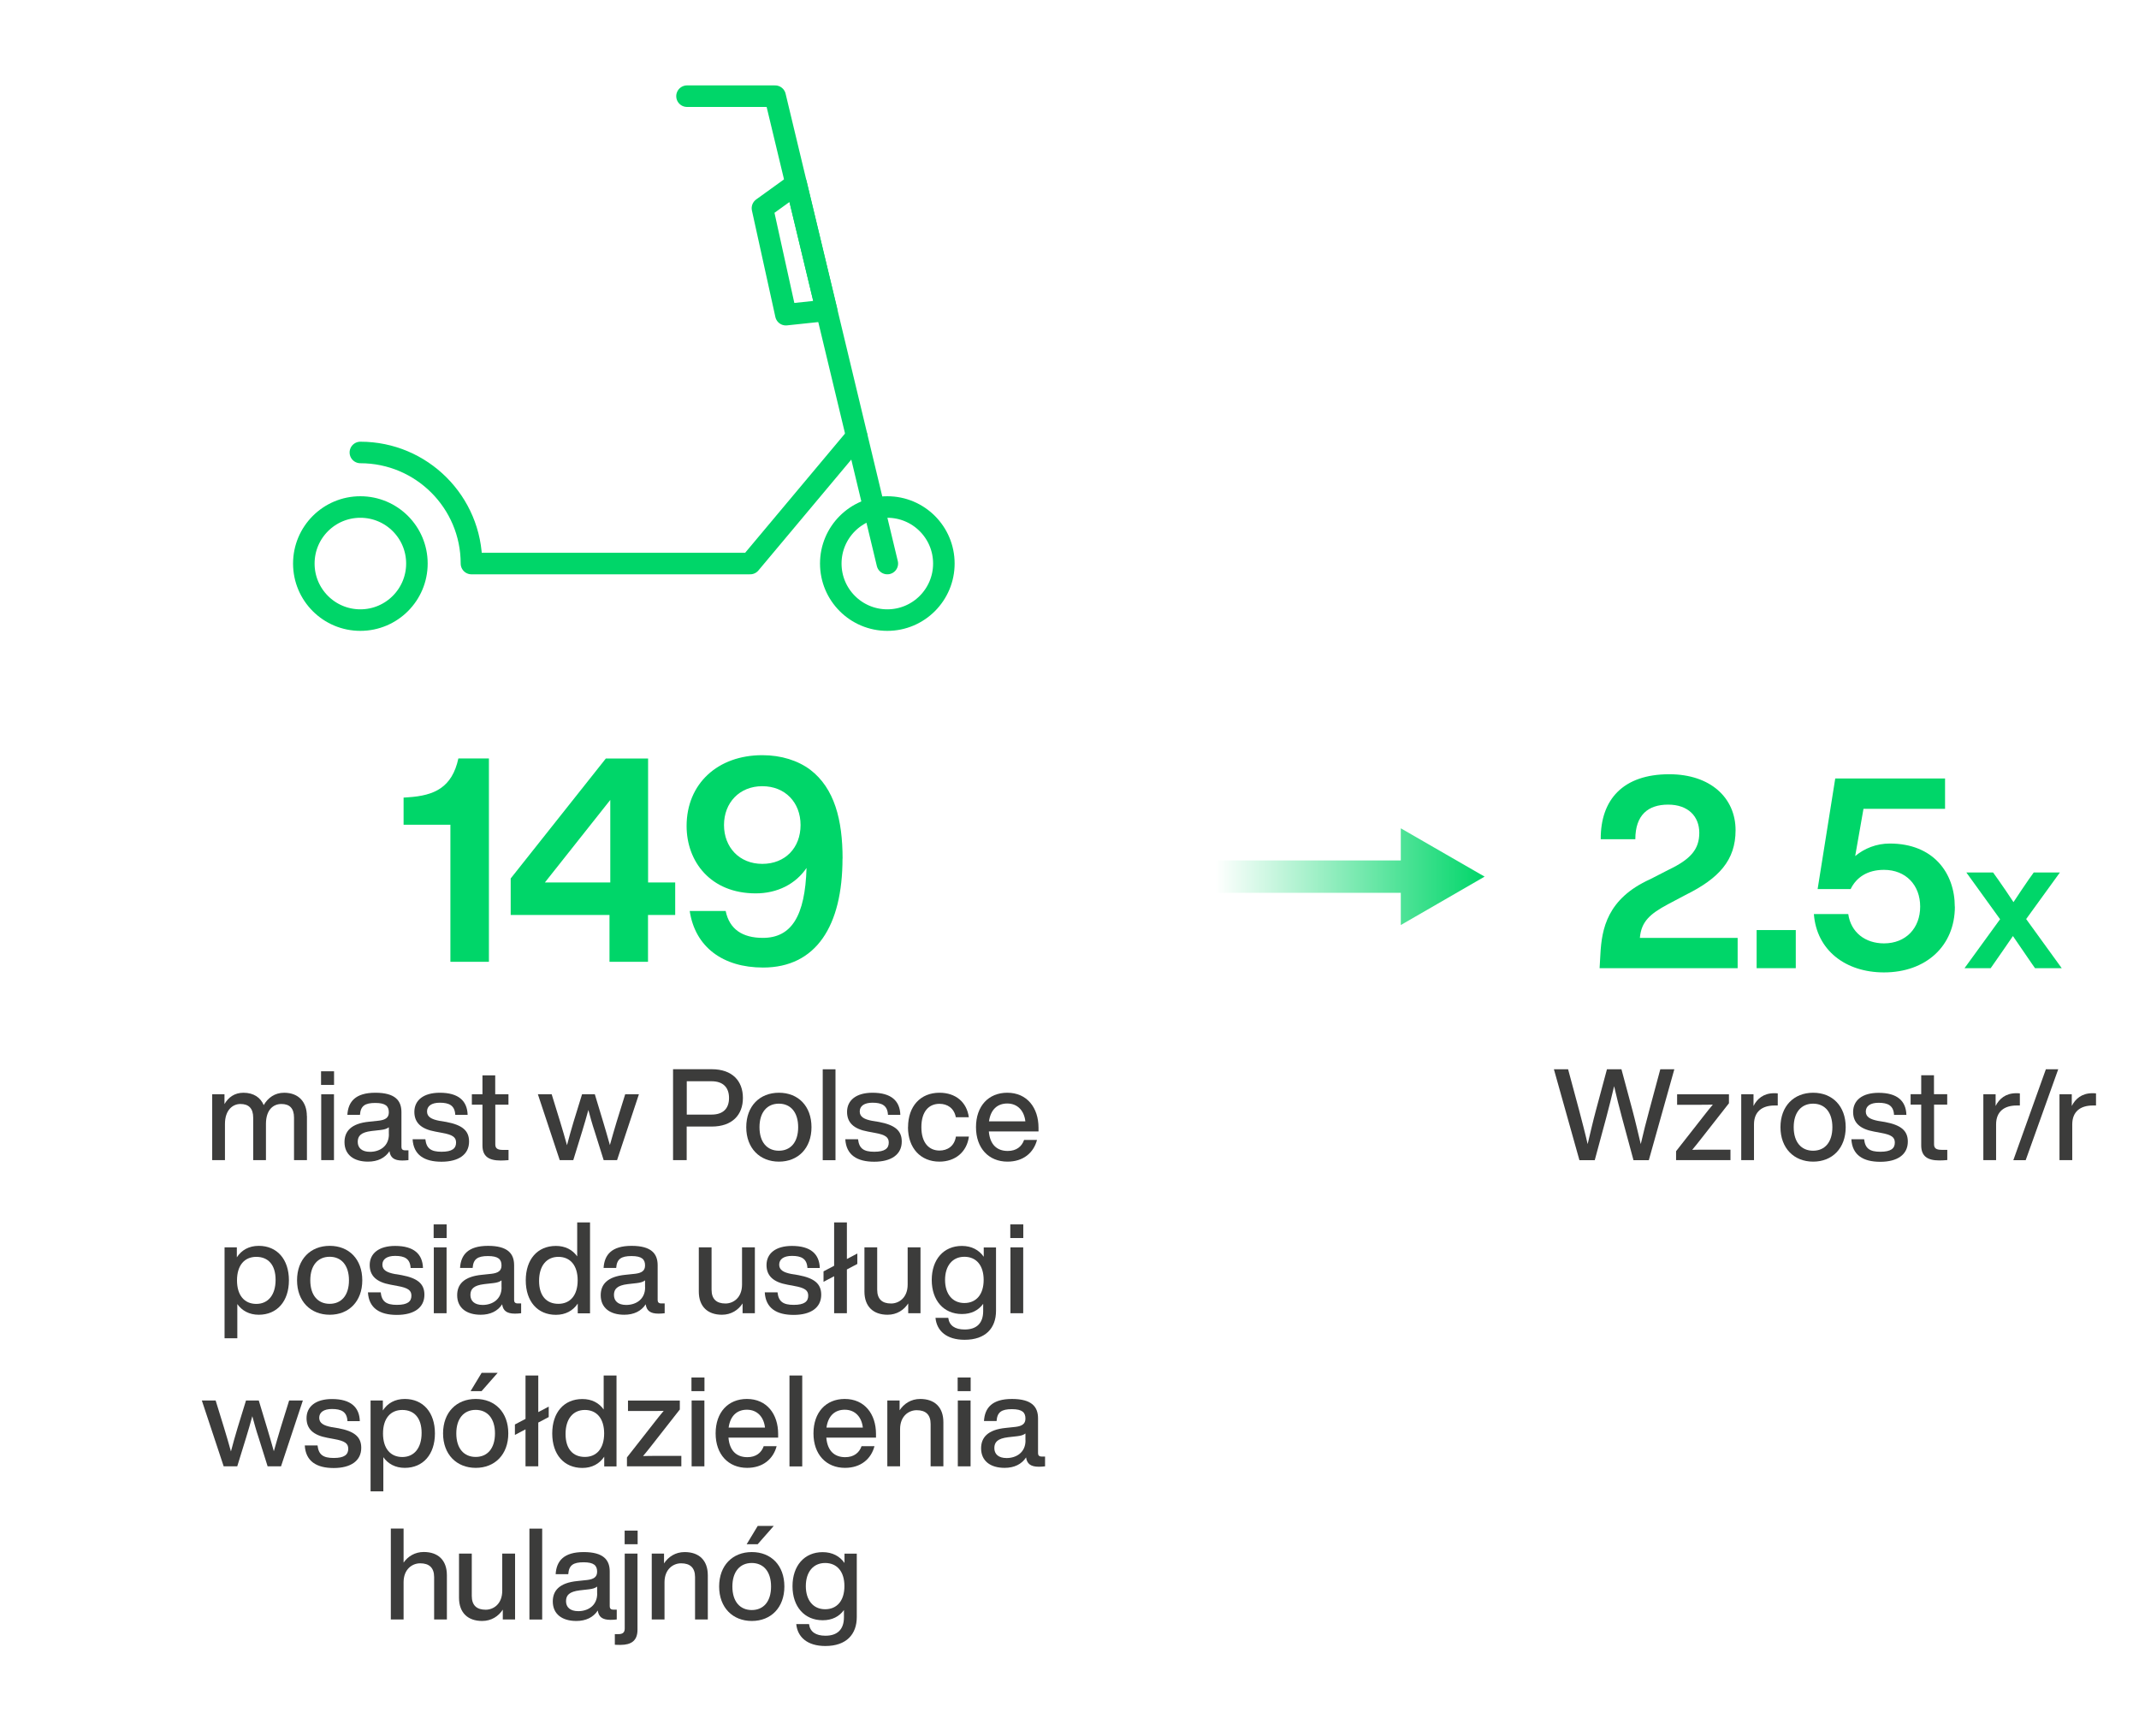 <svg xmlns="http://www.w3.org/2000/svg" xmlns:xlink="http://www.w3.org/1999/xlink" id="uuid-228d5d8c-f971-4664-9d9d-b5fe67859c46" data-name="Layer 2" width="268.23" height="217.7" viewBox="0 0 268.23 217.7"><defs><style>      .uuid-c1b360d3-6907-4f21-90e4-f5b1684b28f4 {        fill: #fff;      }      .uuid-34bf130b-3500-4a93-b2dc-f326031fbc32 {        fill: #00d669;      }      .uuid-b9803de0-37dc-4b51-a8eb-48e2834af1da {        stroke: #00d669;        stroke-linecap: round;        stroke-linejoin: round;        stroke-width: 2.7px;      }      .uuid-b9803de0-37dc-4b51-a8eb-48e2834af1da, .uuid-814ebad2-5603-4031-b6a1-60ce124d51ad {        fill: none;      }      .uuid-69c7630e-45dd-45e2-ae14-4d1f9d70df73 {        fill: #3c3c3b;      }      .uuid-bcc54e4c-637c-4949-a065-1671ae1c062f {        fill: url(#uuid-5a4e9459-bfff-4276-af93-0588de81df36);      }      .uuid-814ebad2-5603-4031-b6a1-60ce124d51ad {        stroke: url(#uuid-f2b02c37-4316-4423-b7a3-33f468765b62);        stroke-miterlimit: 10;        stroke-width: 4.06px;      }    </style><linearGradient id="uuid-f2b02c37-4316-4423-b7a3-33f468765b62" x1="152.44" y1="109.93" x2="186.17" y2="109.93" gradientUnits="userSpaceOnUse"><stop offset="0" stop-color="#fff"></stop><stop offset="1" stop-color="#00d669"></stop></linearGradient><linearGradient id="uuid-5a4e9459-bfff-4276-af93-0588de81df36" x1="152.44" y1="109.93" x2="186.17" y2="109.93" xlink:href="#uuid-f2b02c37-4316-4423-b7a3-33f468765b62"></linearGradient></defs><g id="uuid-66f70143-d36c-49ff-9331-905296d7963f" data-name="Grafika"><rect class="uuid-c1b360d3-6907-4f21-90e4-f5b1684b28f4" width="268.23" height="217.7"></rect><g><path class="uuid-69c7630e-45dd-45e2-ae14-4d1f9d70df73" d="m38.49,139.94v5.54h-1.62v-5.33c0-1.18-.56-1.71-1.58-1.71s-1.94.72-1.94,2.51v4.53h-1.6v-5.33c0-1.18-.58-1.71-1.6-1.71-.94,0-1.94.72-1.94,2.51v4.53h-1.6v-8.26h1.54v1.23c.5-.85,1.26-1.42,2.38-1.42,1.3,0,2.15.62,2.54,1.55.53-.91,1.38-1.55,2.56-1.55,1.87,0,2.85,1.22,2.85,2.91Z"></path><path class="uuid-69c7630e-45dd-45e2-ae14-4d1f9d70df73" d="m40.26,134.34h1.63v1.71h-1.63v-1.71Zm.02,2.88h1.6v8.26h-1.6v-8.26Z"></path><path class="uuid-69c7630e-45dd-45e2-ae14-4d1f9d70df73" d="m51.22,144.25v1.23c-.24.03-.53.05-.78.05-1.02,0-1.49-.37-1.6-1.17-.56.86-1.49,1.31-2.69,1.31-1.78,0-2.95-.86-2.95-2.45,0-1.33.8-2.34,3.11-2.56l1.22-.13c.8-.1,1.23-.37,1.23-1.04,0-.77-.4-1.18-1.7-1.18s-1.84.37-1.92,1.49h-1.58c.1-1.66,1.02-2.77,3.51-2.77s3.27.99,3.27,2.43v4.37c0,.26.13.42.45.42h.45Zm-2.46-2.03v-.86c-.24.19-.58.29-1.02.34l-1.15.13c-1.33.16-1.73.62-1.73,1.36s.5,1.25,1.54,1.25c1.17,0,2.37-.66,2.37-2.21Z"></path><path class="uuid-69c7630e-45dd-45e2-ae14-4d1f9d70df73" d="m51.74,142.86h1.6c.13,1.15.69,1.57,2.03,1.57s1.82-.42,1.82-1.15c0-.66-.4-.98-1.76-1.22l-.85-.16c-1.78-.32-2.62-1.12-2.62-2.47,0-1.46,1.15-2.4,3.19-2.4,2.35,0,3.44,1.02,3.49,2.77h-1.55c-.06-1.18-.77-1.52-1.94-1.52-1.04,0-1.6.42-1.6,1.1s.56.98,1.54,1.17l.86.14c2.02.38,2.87,1.09,2.87,2.46,0,1.62-1.3,2.53-3.46,2.53s-3.51-.86-3.62-2.83Z"></path><path class="uuid-69c7630e-45dd-45e2-ae14-4d1f9d70df73" d="m62.11,138.54v4.96c0,.48.24.7.94.7h.72v1.28c-.35.03-.69.05-.98.05-1.49,0-2.29-.51-2.29-1.89v-5.11h-1.33v-1.31h1.33v-2.37h1.6v2.37h1.66v1.31h-1.66Z"></path><path class="uuid-69c7630e-45dd-45e2-ae14-4d1f9d70df73" d="m80.12,137.22l-2.74,8.26h-1.68l-1.14-3.63c-.29-.86-.54-1.78-.78-2.66-.24.88-.5,1.79-.77,2.66l-1.12,3.63h-1.7l-2.74-8.26h1.73l1.06,3.44c.3.99.59,1.97.86,2.95.26-.99.53-1.95.83-2.95l1.06-3.44h1.6l1.04,3.44c.29.98.58,1.95.85,2.93.27-.98.56-1.95.85-2.93l1.07-3.44h1.71Z"></path><path class="uuid-69c7630e-45dd-45e2-ae14-4d1f9d70df73" d="m93.16,137.69c0,2.11-1.33,3.58-3.91,3.58h-3.14v4.21h-1.71v-11.4h4.85c2.58,0,3.91,1.47,3.91,3.6Zm-1.74,0c0-1.33-.75-2.1-2.19-2.1h-3.11v4.18h3.11c1.44,0,2.19-.75,2.19-2.08Z"></path><path class="uuid-69c7630e-45dd-45e2-ae14-4d1f9d70df73" d="m93.58,141.35c0-2.64,1.68-4.32,4.1-4.32s4.08,1.68,4.08,4.32-1.68,4.32-4.08,4.32-4.1-1.68-4.1-4.32Zm6.51,0c0-1.89-.96-2.95-2.42-2.95s-2.43,1.06-2.43,2.95.96,2.95,2.43,2.95,2.42-1.06,2.42-2.95Z"></path><path class="uuid-69c7630e-45dd-45e2-ae14-4d1f9d70df73" d="m103.17,134.09h1.6v11.4h-1.6v-11.4Z"></path><path class="uuid-69c7630e-45dd-45e2-ae14-4d1f9d70df73" d="m106,142.86h1.6c.13,1.15.69,1.57,2.03,1.57s1.82-.42,1.82-1.15c0-.66-.4-.98-1.76-1.22l-.85-.16c-1.78-.32-2.62-1.12-2.62-2.47,0-1.46,1.15-2.4,3.19-2.4,2.35,0,3.44,1.02,3.49,2.77h-1.55c-.06-1.18-.77-1.52-1.94-1.52-1.04,0-1.6.42-1.6,1.1s.56.98,1.54,1.17l.86.14c2.02.38,2.87,1.09,2.87,2.46,0,1.62-1.3,2.53-3.46,2.53s-3.51-.86-3.62-2.83Z"></path><path class="uuid-69c7630e-45dd-45e2-ae14-4d1f9d70df73" d="m113.87,141.35c0-2.64,1.57-4.32,3.94-4.32,2.05,0,3.43,1.2,3.68,3.07h-1.63c-.22-1.15-1.07-1.68-2.05-1.68-1.31,0-2.27.93-2.27,2.93s.99,2.93,2.27,2.93c.99,0,1.87-.54,2.06-1.75h1.63c-.26,1.95-1.73,3.14-3.7,3.14-2.34,0-3.94-1.68-3.94-4.32Z"></path><path class="uuid-69c7630e-45dd-45e2-ae14-4d1f9d70df73" d="m130.23,141.88h-6.23c.14,1.68,1.04,2.45,2.37,2.45,1.07,0,1.76-.54,2.05-1.38h1.62c-.42,1.6-1.71,2.72-3.7,2.72-2.34,0-3.95-1.67-3.95-4.32s1.57-4.32,3.92-4.32c2.5,0,3.92,1.9,3.92,4.39v.46Zm-6.21-1.26h4.56c-.14-1.28-.93-2.24-2.27-2.24-1.2,0-2.08.72-2.29,2.24Z"></path><path class="uuid-69c7630e-45dd-45e2-ae14-4d1f9d70df73" d="m36.23,160.55c0,2.64-1.49,4.32-3.78,4.32-1.18,0-2.1-.5-2.69-1.34v4.29h-1.6v-11.4h1.54v1.25c.59-.91,1.52-1.44,2.75-1.44,2.29,0,3.78,1.68,3.78,4.32Zm-1.67-.06c0-1.89-.94-2.88-2.42-2.88s-2.42,1.06-2.42,2.95.94,2.95,2.42,2.95,2.42-1.12,2.42-3.01Z"></path><path class="uuid-69c7630e-45dd-45e2-ae14-4d1f9d70df73" d="m37.25,160.55c0-2.64,1.68-4.32,4.1-4.32s4.08,1.68,4.08,4.32-1.68,4.32-4.08,4.32-4.1-1.68-4.1-4.32Zm6.51,0c0-1.89-.96-2.95-2.42-2.95s-2.43,1.06-2.43,2.95.96,2.95,2.43,2.95,2.42-1.06,2.42-2.95Z"></path><path class="uuid-69c7630e-45dd-45e2-ae14-4d1f9d70df73" d="m46.14,162.06h1.6c.13,1.15.69,1.57,2.03,1.57s1.82-.42,1.82-1.15c0-.66-.4-.98-1.76-1.22l-.85-.16c-1.78-.32-2.62-1.12-2.62-2.46,0-1.46,1.15-2.4,3.19-2.4,2.35,0,3.44,1.02,3.49,2.77h-1.55c-.06-1.18-.77-1.52-1.94-1.52-1.04,0-1.6.42-1.6,1.1s.56.98,1.54,1.17l.86.14c2.02.38,2.87,1.09,2.87,2.46,0,1.62-1.3,2.53-3.46,2.53s-3.51-.86-3.62-2.83Z"></path><path class="uuid-69c7630e-45dd-45e2-ae14-4d1f9d70df73" d="m54.38,153.54h1.63v1.71h-1.63v-1.71Zm.02,2.88h1.6v8.26h-1.6v-8.26Z"></path><path class="uuid-69c7630e-45dd-45e2-ae14-4d1f9d70df73" d="m65.35,163.45v1.23c-.24.03-.53.05-.78.05-1.02,0-1.49-.37-1.6-1.17-.56.86-1.49,1.31-2.69,1.31-1.78,0-2.95-.86-2.95-2.45,0-1.33.8-2.34,3.11-2.56l1.22-.13c.8-.1,1.23-.37,1.23-1.04,0-.77-.4-1.18-1.7-1.18s-1.84.37-1.92,1.49h-1.58c.1-1.66,1.02-2.77,3.51-2.77s3.27.99,3.27,2.43v4.37c0,.26.13.42.45.42h.45Zm-2.46-2.03v-.86c-.24.19-.58.29-1.02.34l-1.15.13c-1.33.16-1.73.62-1.73,1.36s.5,1.25,1.54,1.25c1.17,0,2.37-.66,2.37-2.21Z"></path><path class="uuid-69c7630e-45dd-45e2-ae14-4d1f9d70df73" d="m73.99,153.29v11.4h-1.54v-1.22c-.59.88-1.52,1.41-2.74,1.41-2.3,0-3.78-1.68-3.78-4.32s1.47-4.32,3.78-4.32c1.17,0,2.08.48,2.67,1.31v-4.26h1.6Zm-1.55,7.27c0-1.89-.94-2.95-2.42-2.95s-2.42,1.12-2.42,3.01.94,2.88,2.42,2.88,2.42-1.06,2.42-2.95Z"></path><path class="uuid-69c7630e-45dd-45e2-ae14-4d1f9d70df73" d="m83.35,163.45v1.23c-.24.03-.53.05-.78.05-1.02,0-1.49-.37-1.6-1.17-.56.86-1.49,1.31-2.69,1.31-1.78,0-2.95-.86-2.95-2.45,0-1.33.8-2.34,3.11-2.56l1.22-.13c.8-.1,1.23-.37,1.23-1.04,0-.77-.4-1.18-1.7-1.18s-1.84.37-1.92,1.49h-1.58c.1-1.66,1.02-2.77,3.51-2.77s3.27.99,3.27,2.43v4.37c0,.26.13.42.45.42h.45Zm-2.46-2.03v-.86c-.24.19-.58.29-1.02.34l-1.15.13c-1.33.16-1.73.62-1.73,1.36s.5,1.25,1.54,1.25c1.17,0,2.37-.66,2.37-2.21Z"></path><path class="uuid-69c7630e-45dd-45e2-ae14-4d1f9d70df73" d="m94.66,156.42v8.26h-1.54v-1.23c-.53.82-1.42,1.42-2.59,1.42-1.78,0-2.9-1.02-2.9-2.91v-5.54h1.6v5.31c0,1.18.62,1.73,1.74,1.73.99,0,2.08-.72,2.08-2.38v-4.66h1.6Z"></path><path class="uuid-69c7630e-45dd-45e2-ae14-4d1f9d70df73" d="m95.9,162.06h1.6c.13,1.15.69,1.57,2.03,1.57s1.82-.42,1.82-1.15c0-.66-.4-.98-1.76-1.22l-.85-.16c-1.78-.32-2.62-1.12-2.62-2.46,0-1.46,1.15-2.4,3.19-2.4,2.35,0,3.44,1.02,3.49,2.77h-1.55c-.06-1.18-.77-1.52-1.94-1.52-1.04,0-1.6.42-1.6,1.1s.56.98,1.54,1.17l.86.14c2.02.38,2.87,1.09,2.87,2.46,0,1.62-1.3,2.53-3.46,2.53s-3.51-.86-3.62-2.83Z"></path><path class="uuid-69c7630e-45dd-45e2-ae14-4d1f9d70df73" d="m107.51,158.5l-1.31.69v5.49h-1.6v-4.64l-1.33.7v-1.31l1.33-.7v-5.44h1.6v4.59l1.31-.69v1.31Z"></path><path class="uuid-69c7630e-45dd-45e2-ae14-4d1f9d70df73" d="m115.43,156.42v8.26h-1.54v-1.23c-.53.82-1.42,1.42-2.59,1.42-1.78,0-2.9-1.02-2.9-2.91v-5.54h1.6v5.31c0,1.18.62,1.73,1.74,1.73.99,0,2.08-.72,2.08-2.38v-4.66h1.6Z"></path><path class="uuid-69c7630e-45dd-45e2-ae14-4d1f9d70df73" d="m124.9,156.42v7.96c0,2.16-1.3,3.63-3.94,3.63-2.24,0-3.49-1.1-3.65-2.75h1.6c.13.98.85,1.46,2.06,1.46,1.5,0,2.32-.79,2.32-2.31v-.91c-.59.82-1.49,1.28-2.66,1.28-2.29,0-3.79-1.7-3.79-4.27s1.49-4.27,3.78-4.27c1.22,0,2.15.51,2.74,1.36v-1.17h1.54Zm-1.55,4.08c0-1.84-.94-2.9-2.42-2.9s-2.42,1.12-2.42,2.9.94,2.9,2.42,2.9,2.42-1.06,2.42-2.9Z"></path><path class="uuid-69c7630e-45dd-45e2-ae14-4d1f9d70df73" d="m126.69,153.54h1.63v1.71h-1.63v-1.71Zm.02,2.88h1.6v8.26h-1.6v-8.26Z"></path><path class="uuid-69c7630e-45dd-45e2-ae14-4d1f9d70df73" d="m37.98,175.62l-2.74,8.26h-1.68l-1.14-3.63c-.29-.86-.54-1.78-.78-2.66-.24.88-.5,1.79-.77,2.66l-1.12,3.63h-1.7l-2.74-8.26h1.73l1.06,3.44c.3.99.59,1.97.86,2.95.26-.99.53-1.95.83-2.95l1.06-3.44h1.6l1.04,3.44c.29.98.58,1.95.85,2.93.27-.98.56-1.95.85-2.93l1.07-3.44h1.71Z"></path><path class="uuid-69c7630e-45dd-45e2-ae14-4d1f9d70df73" d="m38.22,181.26h1.6c.13,1.15.69,1.57,2.03,1.57s1.82-.42,1.82-1.15c0-.66-.4-.98-1.76-1.22l-.85-.16c-1.78-.32-2.62-1.12-2.62-2.46,0-1.46,1.15-2.4,3.19-2.4,2.35,0,3.44,1.02,3.49,2.77h-1.55c-.06-1.18-.77-1.52-1.94-1.52-1.04,0-1.6.42-1.6,1.1s.56.98,1.54,1.17l.86.14c2.02.38,2.87,1.09,2.87,2.46,0,1.62-1.3,2.53-3.46,2.53s-3.51-.86-3.62-2.83Z"></path><path class="uuid-69c7630e-45dd-45e2-ae14-4d1f9d70df73" d="m54.54,179.75c0,2.64-1.49,4.32-3.78,4.32-1.18,0-2.1-.5-2.69-1.34v4.29h-1.6v-11.4h1.54v1.25c.59-.91,1.52-1.44,2.75-1.44,2.29,0,3.78,1.68,3.78,4.32Zm-1.67-.06c0-1.89-.94-2.88-2.42-2.88s-2.42,1.06-2.42,2.95.94,2.95,2.42,2.95,2.42-1.12,2.42-3.01Z"></path><path class="uuid-69c7630e-45dd-45e2-ae14-4d1f9d70df73" d="m55.56,179.75c0-2.64,1.68-4.32,4.1-4.32s4.08,1.68,4.08,4.32-1.68,4.32-4.08,4.32-4.1-1.68-4.1-4.32Zm6.51,0c0-1.89-.96-2.95-2.42-2.95s-2.43,1.06-2.43,2.95.96,2.95,2.43,2.95,2.42-1.06,2.42-2.95Zm-1.66-7.6h2l-2.02,2.3h-1.38l1.39-2.3Z"></path><path class="uuid-69c7630e-45dd-45e2-ae14-4d1f9d70df73" d="m68.81,177.7l-1.31.69v5.49h-1.6v-4.64l-1.33.7v-1.31l1.33-.7v-5.44h1.6v4.59l1.31-.69v1.31Z"></path><path class="uuid-69c7630e-45dd-45e2-ae14-4d1f9d70df73" d="m77.31,172.49v11.4h-1.54v-1.22c-.59.88-1.52,1.41-2.74,1.41-2.3,0-3.78-1.68-3.78-4.32s1.47-4.32,3.78-4.32c1.17,0,2.08.48,2.67,1.31v-4.26h1.6Zm-1.55,7.27c0-1.89-.94-2.95-2.42-2.95s-2.42,1.12-2.42,3.01.94,2.88,2.42,2.88,2.42-1.06,2.42-2.95Z"></path><path class="uuid-69c7630e-45dd-45e2-ae14-4d1f9d70df73" d="m85.44,182.57v1.31h-6.82v-1.12l3.55-4.53c.34-.43.69-.88,1.06-1.31-.58.02-1.15.02-1.73.02h-2.75v-1.31h6.5v1.12l-3.55,4.53c-.34.43-.69.88-1.06,1.31.58-.02,1.15-.02,1.73-.02h3.07Z"></path><path class="uuid-69c7630e-45dd-45e2-ae14-4d1f9d70df73" d="m86.71,172.74h1.63v1.71h-1.63v-1.71Zm.02,2.88h1.6v8.26h-1.6v-8.26Z"></path><path class="uuid-69c7630e-45dd-45e2-ae14-4d1f9d70df73" d="m97.58,180.28h-6.23c.14,1.68,1.04,2.45,2.37,2.45,1.07,0,1.76-.54,2.05-1.38h1.62c-.42,1.6-1.71,2.72-3.7,2.72-2.34,0-3.95-1.67-3.95-4.32s1.57-4.32,3.92-4.32c2.5,0,3.92,1.9,3.92,4.39v.46Zm-6.21-1.26h4.56c-.14-1.28-.93-2.24-2.27-2.24-1.2,0-2.08.72-2.29,2.24Z"></path><path class="uuid-69c7630e-45dd-45e2-ae14-4d1f9d70df73" d="m99,172.49h1.6v11.4h-1.6v-11.4Z"></path><path class="uuid-69c7630e-45dd-45e2-ae14-4d1f9d70df73" d="m109.85,180.28h-6.23c.14,1.68,1.04,2.45,2.37,2.45,1.07,0,1.76-.54,2.05-1.38h1.62c-.42,1.6-1.71,2.72-3.7,2.72-2.34,0-3.95-1.67-3.95-4.32s1.57-4.32,3.92-4.32c2.5,0,3.92,1.9,3.92,4.39v.46Zm-6.21-1.26h4.56c-.14-1.28-.93-2.24-2.27-2.24-1.2,0-2.08.72-2.29,2.24Z"></path><path class="uuid-69c7630e-45dd-45e2-ae14-4d1f9d70df73" d="m118.3,178.34v5.54h-1.6v-5.31c0-1.18-.62-1.73-1.75-1.73-.98,0-2.08.72-2.08,2.38v4.66h-1.6v-8.26h1.54v1.23c.54-.82,1.42-1.42,2.59-1.42,1.79,0,2.9,1.02,2.9,2.91Z"></path><path class="uuid-69c7630e-45dd-45e2-ae14-4d1f9d70df73" d="m120.09,172.74h1.63v1.71h-1.63v-1.71Zm.02,2.88h1.6v8.26h-1.6v-8.26Z"></path><path class="uuid-69c7630e-45dd-45e2-ae14-4d1f9d70df73" d="m131.05,182.65v1.23c-.24.03-.53.05-.78.05-1.02,0-1.49-.37-1.6-1.17-.56.86-1.49,1.31-2.69,1.31-1.78,0-2.95-.86-2.95-2.45,0-1.33.8-2.34,3.11-2.56l1.22-.13c.8-.1,1.23-.37,1.23-1.04,0-.77-.4-1.18-1.7-1.18s-1.84.37-1.92,1.49h-1.58c.1-1.66,1.02-2.77,3.51-2.77s3.27.99,3.27,2.43v4.37c0,.26.13.42.45.42h.45Zm-2.46-2.03v-.86c-.24.19-.58.29-1.02.34l-1.15.13c-1.33.16-1.73.62-1.73,1.36s.5,1.25,1.54,1.25c1.17,0,2.37-.66,2.37-2.21Z"></path><path class="uuid-69c7630e-45dd-45e2-ae14-4d1f9d70df73" d="m56.04,197.54v5.54h-1.6v-5.31c0-1.18-.62-1.73-1.75-1.73-.98,0-2.08.72-2.08,2.38v4.66h-1.6v-11.4h1.6v4.27c.54-.77,1.41-1.33,2.53-1.33,1.79,0,2.9,1.02,2.9,2.91Z"></path><path class="uuid-69c7630e-45dd-45e2-ae14-4d1f9d70df73" d="m64.59,194.82v8.26h-1.54v-1.23c-.53.82-1.42,1.42-2.59,1.42-1.78,0-2.9-1.02-2.9-2.91v-5.54h1.6v5.31c0,1.18.62,1.73,1.74,1.73.99,0,2.08-.72,2.08-2.38v-4.66h1.6Z"></path><path class="uuid-69c7630e-45dd-45e2-ae14-4d1f9d70df73" d="m66.39,191.69h1.6v11.4h-1.6v-11.4Z"></path><path class="uuid-69c7630e-45dd-45e2-ae14-4d1f9d70df73" d="m77.34,201.85v1.23c-.24.03-.53.05-.78.05-1.02,0-1.49-.37-1.6-1.17-.56.86-1.49,1.31-2.69,1.31-1.78,0-2.95-.86-2.95-2.45,0-1.33.8-2.34,3.11-2.56l1.22-.13c.8-.1,1.23-.37,1.23-1.04,0-.77-.4-1.18-1.7-1.18s-1.84.37-1.92,1.49h-1.58c.1-1.66,1.02-2.77,3.51-2.77s3.27.99,3.27,2.43v4.37c0,.26.13.42.45.42h.45Zm-2.46-2.03v-.86c-.24.19-.58.29-1.02.34l-1.15.13c-1.33.16-1.73.62-1.73,1.36s.5,1.25,1.54,1.25c1.17,0,2.37-.66,2.37-2.21Z"></path><path class="uuid-69c7630e-45dd-45e2-ae14-4d1f9d70df73" d="m77.1,206.25v-1.33h.46c.54,0,.78-.22.78-.7v-9.4h1.6v9.56c0,1.38-.8,1.89-2.13,1.89-.29,0-.48,0-.72-.02Zm1.23-14.31h1.63v1.71h-1.63v-1.71Z"></path><path class="uuid-69c7630e-45dd-45e2-ae14-4d1f9d70df73" d="m88.76,197.54v5.54h-1.6v-5.31c0-1.18-.62-1.73-1.75-1.73-.98,0-2.08.72-2.08,2.38v4.66h-1.6v-8.26h1.54v1.23c.54-.82,1.42-1.42,2.59-1.42,1.79,0,2.9,1.02,2.9,2.91Z"></path><path class="uuid-69c7630e-45dd-45e2-ae14-4d1f9d70df73" d="m90.18,198.95c0-2.64,1.68-4.32,4.1-4.32s4.08,1.68,4.08,4.32-1.68,4.32-4.08,4.32-4.1-1.68-4.1-4.32Zm6.51,0c0-1.89-.96-2.95-2.42-2.95s-2.43,1.06-2.43,2.95.96,2.95,2.43,2.95,2.42-1.06,2.42-2.95Zm-1.66-7.6h2l-2.02,2.3h-1.38l1.39-2.3Z"></path><path class="uuid-69c7630e-45dd-45e2-ae14-4d1f9d70df73" d="m107.44,194.82v7.96c0,2.16-1.3,3.63-3.94,3.63-2.24,0-3.49-1.1-3.65-2.75h1.6c.13.98.85,1.46,2.06,1.46,1.5,0,2.32-.79,2.32-2.31v-.91c-.59.82-1.49,1.28-2.66,1.28-2.29,0-3.79-1.7-3.79-4.27s1.49-4.27,3.78-4.27c1.22,0,2.15.51,2.74,1.36v-1.17h1.54Zm-1.55,4.08c0-1.84-.94-2.9-2.42-2.9s-2.42,1.12-2.42,2.9.94,2.9,2.42,2.9,2.42-1.06,2.42-2.9Z"></path></g><g><path class="uuid-69c7630e-45dd-45e2-ae14-4d1f9d70df73" d="m209.96,134.09l-3.2,11.4h-1.92l-1.44-5.33c-.34-1.26-.69-2.64-.99-3.95-.3,1.31-.66,2.69-.99,3.95l-1.44,5.33h-1.92l-3.2-11.4h1.78l1.39,5.17c.35,1.34.74,2.8,1.06,4.21.34-1.41.67-2.87,1.04-4.24l1.38-5.14h1.82l1.38,5.14c.37,1.38.7,2.83,1.04,4.24.32-1.41.7-2.87,1.06-4.21l1.39-5.17h1.78Z"></path><path class="uuid-69c7630e-45dd-45e2-ae14-4d1f9d70df73" d="m217,144.17v1.31h-6.82v-1.12l3.55-4.53c.34-.43.69-.88,1.06-1.31-.58.02-1.15.02-1.73.02h-2.75v-1.31h6.5v1.12l-3.55,4.53c-.34.43-.69.88-1.06,1.31.58-.02,1.15-.02,1.73-.02h3.07Z"></path><path class="uuid-69c7630e-45dd-45e2-ae14-4d1f9d70df73" d="m222.93,137.11v1.52h-.4c-1.58,0-2.58.78-2.58,2.37v4.48h-1.6v-8.26h1.54v1.47c.45-.9,1.26-1.6,2.58-1.6.14,0,.29,0,.46.02Z"></path><path class="uuid-69c7630e-45dd-45e2-ae14-4d1f9d70df73" d="m223.27,141.35c0-2.64,1.68-4.32,4.1-4.32s4.08,1.68,4.08,4.32-1.68,4.32-4.08,4.32-4.1-1.68-4.1-4.32Zm6.51,0c0-1.89-.96-2.95-2.42-2.95s-2.43,1.06-2.43,2.95.96,2.95,2.43,2.95,2.42-1.06,2.42-2.95Z"></path><path class="uuid-69c7630e-45dd-45e2-ae14-4d1f9d70df73" d="m232.16,142.86h1.6c.13,1.15.69,1.57,2.03,1.57s1.82-.42,1.82-1.15c0-.66-.4-.98-1.76-1.22l-.85-.16c-1.78-.32-2.62-1.12-2.62-2.46,0-1.46,1.15-2.4,3.19-2.4,2.35,0,3.44,1.02,3.49,2.77h-1.55c-.06-1.18-.77-1.52-1.94-1.52-1.04,0-1.6.42-1.6,1.1s.56.98,1.54,1.17l.86.14c2.02.38,2.87,1.09,2.87,2.46,0,1.62-1.3,2.53-3.46,2.53s-3.51-.86-3.62-2.83Z"></path><path class="uuid-69c7630e-45dd-45e2-ae14-4d1f9d70df73" d="m242.53,138.53v4.96c0,.48.24.7.94.7h.72v1.28c-.35.03-.69.05-.98.05-1.49,0-2.29-.51-2.29-1.89v-5.11h-1.33v-1.31h1.33v-2.37h1.6v2.37h1.66v1.31h-1.66Z"></path><path class="uuid-69c7630e-45dd-45e2-ae14-4d1f9d70df73" d="m253.29,137.11v1.52h-.4c-1.58,0-2.58.78-2.58,2.37v4.48h-1.6v-8.26h1.54v1.47c.45-.9,1.26-1.6,2.58-1.6.14,0,.29,0,.46.02Z"></path><path class="uuid-69c7630e-45dd-45e2-ae14-4d1f9d70df73" d="m256.55,134.09h1.55l-4.08,11.4h-1.55l4.08-11.4Z"></path><path class="uuid-69c7630e-45dd-45e2-ae14-4d1f9d70df73" d="m262.84,137.11v1.52h-.4c-1.58,0-2.58.78-2.58,2.37v4.48h-1.6v-8.26h1.54v1.47c.45-.9,1.26-1.6,2.58-1.6.14,0,.29,0,.46.02Z"></path></g><g><line class="uuid-814ebad2-5603-4031-b6a1-60ce124d51ad" x1="152.44" y1="109.93" x2="177.44" y2="109.93"></line><polygon class="uuid-bcc54e4c-637c-4949-a065-1671ae1c062f" points="175.66 116 186.17 109.93 175.66 103.87 175.66 116"></polygon></g><g><path class="uuid-34bf130b-3500-4a93-b2dc-f326031fbc32" d="m61.31,120.61h-4.83v-17.19h-5.87v-3.4l.57-.04c3.29-.21,5.51-1.22,6.3-4.87h3.83v25.5Z"></path><path class="uuid-34bf130b-3500-4a93-b2dc-f326031fbc32" d="m84.66,114.74h-3.4v5.87h-4.83v-5.87h-12.39v-4.58l11.93-15.04h5.3v15.54h3.4v4.08Zm-16.33-4.08h8.2v-10.35l-8.2,10.35Z"></path><path class="uuid-34bf130b-3500-4a93-b2dc-f326031fbc32" d="m105.65,107.65c0,8.49-3.33,13.68-9.96,13.68-5.05,0-8.52-2.58-9.2-7.09h4.51c.47,2.29,2.11,3.37,4.66,3.37,3.58,0,5.3-2.72,5.48-8.77-1.36,2.01-3.65,3.19-6.37,3.19-5.66,0-8.67-3.98-8.67-8.45,0-5.3,3.9-8.88,9.49-8.88,2.4,0,4.48.68,6.02,1.83,3.04,2.33,4.05,6.3,4.05,11.14Zm-5.26-4.19c0-2.83-1.93-4.87-4.8-4.87s-4.8,2.08-4.8,4.87,1.93,4.87,4.8,4.87,4.8-2.01,4.8-4.87Z"></path></g><g><path class="uuid-34bf130b-3500-4a93-b2dc-f326031fbc32" d="m217.9,117.6v3.81h-17.31l.1-1.77c.17-3.14.84-6.95,6.25-9.39l2.34-1.2c2.71-1.3,3.81-2.54,3.81-4.61s-1.4-3.54-3.91-3.54-4.11,1.3-4.11,4.34h-4.34c-.03-4.98,2.81-8.15,8.59-8.15,5.18,0,8.32,2.97,8.32,7.02,0,3.78-2.1,6.05-6.28,8.12l-2.21,1.17c-2.24,1.2-3.34,2.17-3.51,4.21h12.26Z"></path><path class="uuid-34bf130b-3500-4a93-b2dc-f326031fbc32" d="m220.28,116.63h4.91v4.78h-4.91v-4.78Z"></path><path class="uuid-34bf130b-3500-4a93-b2dc-f326031fbc32" d="m245.14,113.69c0,4.95-3.64,8.25-8.89,8.25-4.81,0-8.45-2.77-8.79-7.32h4.31c.33,2.31,2.14,3.68,4.48,3.68,2.74,0,4.54-1.91,4.54-4.61s-1.8-4.61-4.54-4.61c-2.11,0-3.48.97-4.18,2.41h-4.14l2.21-13.87h13.77v3.81h-10.23l-1.04,5.92c1.17-.97,2.67-1.57,4.34-1.57,5.48,0,8.15,3.71,8.15,7.92Z"></path><path class="uuid-34bf130b-3500-4a93-b2dc-f326031fbc32" d="m258.54,121.41h-3.35l-.44-.63c-.79-1.14-1.56-2.28-2.33-3.4-.77,1.12-1.56,2.28-2.35,3.4l-.44.63h-3.28l4.46-6.14-4.23-5.86h3.35l.63.88c.67.95,1.3,1.88,1.93,2.84.6-.93,1.28-1.91,1.91-2.84l.63-.88h3.28l-4.23,5.84,4.46,6.16Z"></path></g><g><g><path class="uuid-b9803de0-37dc-4b51-a8eb-48e2834af1da" d="m52.28,70.67c0,3.91-3.17,7.09-7.09,7.09s-7.09-3.17-7.09-7.09,3.17-7.09,7.09-7.09,7.09,3.17,7.09,7.09Z"></path><path class="uuid-b9803de0-37dc-4b51-a8eb-48e2834af1da" d="m45.19,56.74c7.69,0,13.93,6.24,13.93,13.93h34.95l13.36-15.95"></path><path class="uuid-b9803de0-37dc-4b51-a8eb-48e2834af1da" d="m118.36,70.67c0,3.91-3.17,7.09-7.09,7.09s-7.09-3.17-7.09-7.09,3.17-7.09,7.09-7.09,7.09,3.17,7.09,7.09Z"></path><polyline class="uuid-b9803de0-37dc-4b51-a8eb-48e2834af1da" points="111.27 70.67 97.2 12.06 86.15 12.06"></polyline></g><polygon class="uuid-b9803de0-37dc-4b51-a8eb-48e2834af1da" points="99.84 23.06 95.61 26.11 98.55 39.46 103.65 38.92 99.84 23.06"></polygon></g></g></svg>
